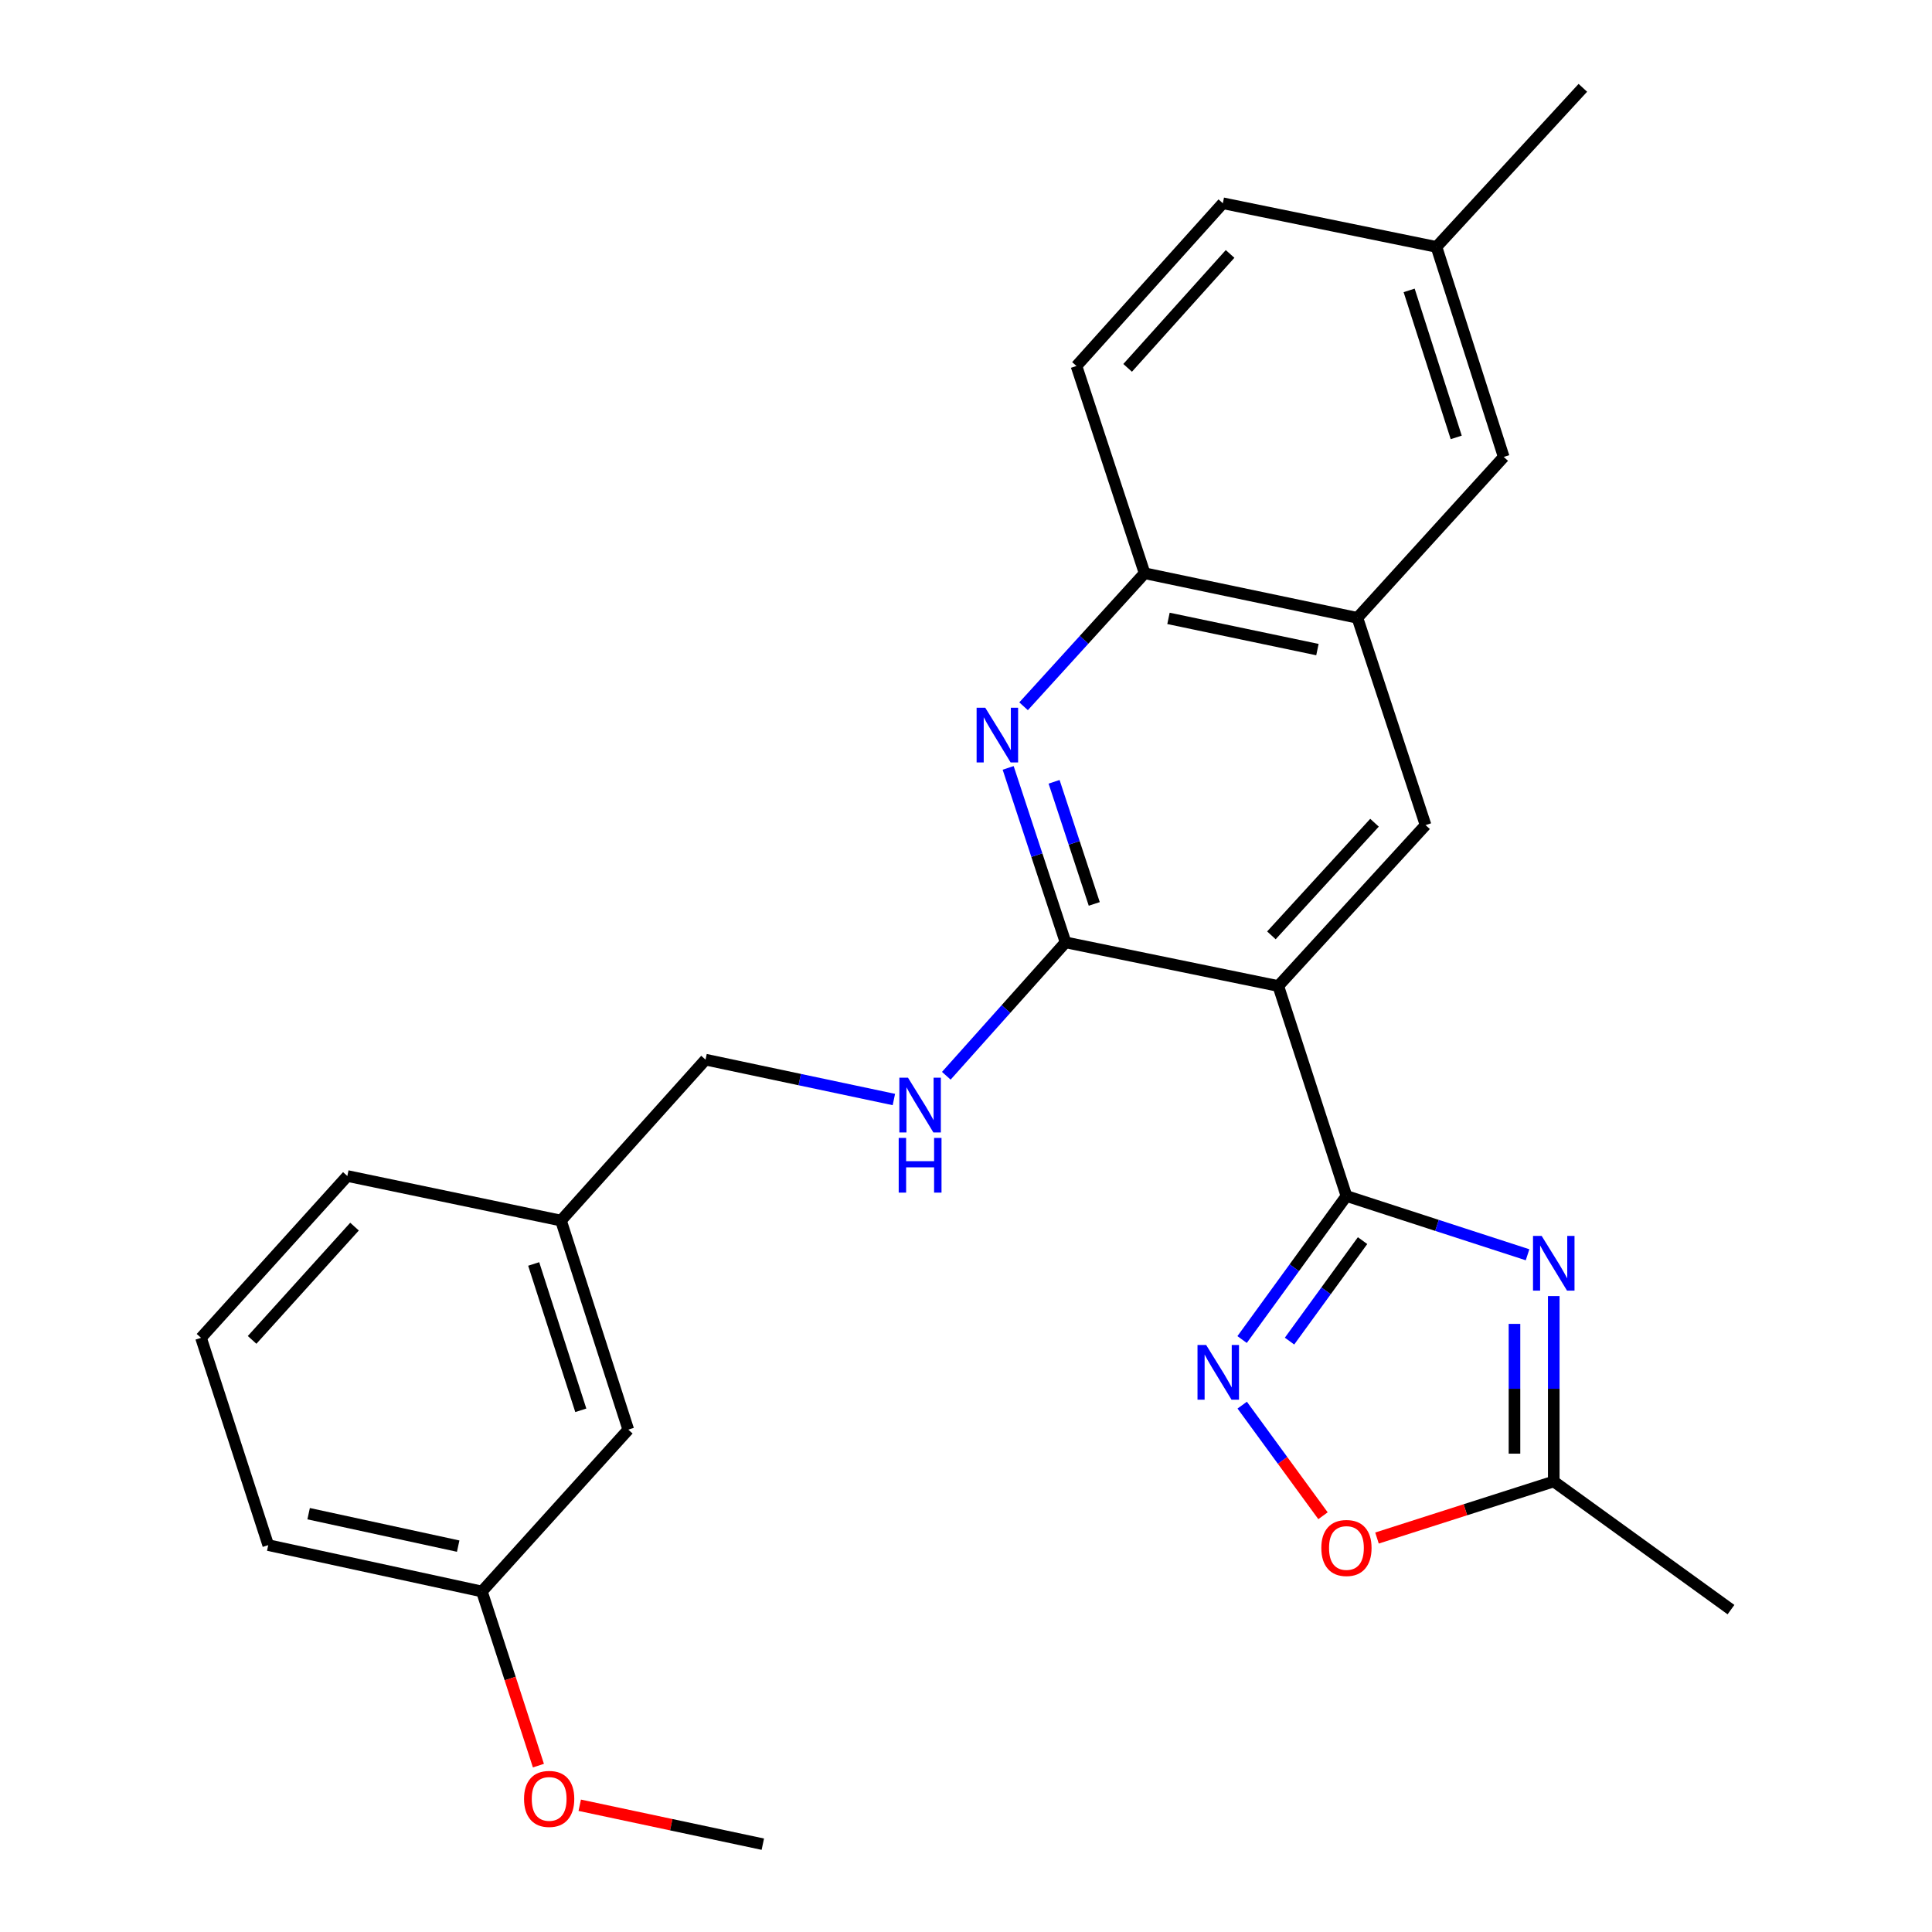 <?xml version='1.0' encoding='iso-8859-1'?>
<svg version='1.1' baseProfile='full'
              xmlns='http://www.w3.org/2000/svg'
                      xmlns:rdkit='http://www.rdkit.org/xml'
                      xmlns:xlink='http://www.w3.org/1999/xlink'
                  xml:space='preserve'
width='1000px' height='1000px' viewBox='0 0 1000 1000'>
<!-- END OF HEADER -->
<rect style='opacity:1.0;fill:#FFFFFF;stroke:none' width='1000' height='1000' x='0' y='0'> </rect>
<path class='bond-0' d='M 696.916,619.044 L 661.64,510.358' style='fill:none;fill-rule:evenodd;stroke:#000000;stroke-width:6px;stroke-linecap:butt;stroke-linejoin:miter;stroke-opacity:1' />
<path class='bond-1' d='M 696.916,619.044 L 743.79,634.256' style='fill:none;fill-rule:evenodd;stroke:#000000;stroke-width:6px;stroke-linecap:butt;stroke-linejoin:miter;stroke-opacity:1' />
<path class='bond-1' d='M 743.79,634.256 L 790.663,649.468' style='fill:none;fill-rule:evenodd;stroke:#0000FF;stroke-width:6px;stroke-linecap:butt;stroke-linejoin:miter;stroke-opacity:1' />
<path class='bond-3' d='M 696.916,619.044 L 669.912,656.193' style='fill:none;fill-rule:evenodd;stroke:#000000;stroke-width:6px;stroke-linecap:butt;stroke-linejoin:miter;stroke-opacity:1' />
<path class='bond-3' d='M 669.912,656.193 L 642.909,693.343' style='fill:none;fill-rule:evenodd;stroke:#0000FF;stroke-width:6px;stroke-linecap:butt;stroke-linejoin:miter;stroke-opacity:1' />
<path class='bond-3' d='M 705.261,642.144 L 686.359,668.148' style='fill:none;fill-rule:evenodd;stroke:#000000;stroke-width:6px;stroke-linecap:butt;stroke-linejoin:miter;stroke-opacity:1' />
<path class='bond-3' d='M 686.359,668.148 L 667.456,694.152' style='fill:none;fill-rule:evenodd;stroke:#0000FF;stroke-width:6px;stroke-linecap:butt;stroke-linejoin:miter;stroke-opacity:1' />
<path class='bond-2' d='M 661.64,510.358 L 551.53,487.767' style='fill:none;fill-rule:evenodd;stroke:#000000;stroke-width:6px;stroke-linecap:butt;stroke-linejoin:miter;stroke-opacity:1' />
<path class='bond-5' d='M 661.64,510.358 L 737.874,427.076' style='fill:none;fill-rule:evenodd;stroke:#000000;stroke-width:6px;stroke-linecap:butt;stroke-linejoin:miter;stroke-opacity:1' />
<path class='bond-5' d='M 658.077,484.137 L 711.441,425.84' style='fill:none;fill-rule:evenodd;stroke:#000000;stroke-width:6px;stroke-linecap:butt;stroke-linejoin:miter;stroke-opacity:1' />
<path class='bond-6' d='M 804.224,670.852 L 804.224,718.827' style='fill:none;fill-rule:evenodd;stroke:#0000FF;stroke-width:6px;stroke-linecap:butt;stroke-linejoin:miter;stroke-opacity:1' />
<path class='bond-6' d='M 804.224,718.827 L 804.224,766.802' style='fill:none;fill-rule:evenodd;stroke:#000000;stroke-width:6px;stroke-linecap:butt;stroke-linejoin:miter;stroke-opacity:1' />
<path class='bond-6' d='M 783.892,685.244 L 783.892,718.827' style='fill:none;fill-rule:evenodd;stroke:#0000FF;stroke-width:6px;stroke-linecap:butt;stroke-linejoin:miter;stroke-opacity:1' />
<path class='bond-6' d='M 783.892,718.827 L 783.892,752.409' style='fill:none;fill-rule:evenodd;stroke:#000000;stroke-width:6px;stroke-linecap:butt;stroke-linejoin:miter;stroke-opacity:1' />
<path class='bond-4' d='M 551.53,487.767 L 536.675,442.616' style='fill:none;fill-rule:evenodd;stroke:#000000;stroke-width:6px;stroke-linecap:butt;stroke-linejoin:miter;stroke-opacity:1' />
<path class='bond-4' d='M 536.675,442.616 L 521.82,397.465' style='fill:none;fill-rule:evenodd;stroke:#0000FF;stroke-width:6px;stroke-linecap:butt;stroke-linejoin:miter;stroke-opacity:1' />
<path class='bond-4' d='M 566.387,467.867 L 555.989,436.261' style='fill:none;fill-rule:evenodd;stroke:#000000;stroke-width:6px;stroke-linecap:butt;stroke-linejoin:miter;stroke-opacity:1' />
<path class='bond-4' d='M 555.989,436.261 L 545.59,404.656' style='fill:none;fill-rule:evenodd;stroke:#0000FF;stroke-width:6px;stroke-linecap:butt;stroke-linejoin:miter;stroke-opacity:1' />
<path class='bond-10' d='M 551.53,487.767 L 520.67,522.29' style='fill:none;fill-rule:evenodd;stroke:#000000;stroke-width:6px;stroke-linecap:butt;stroke-linejoin:miter;stroke-opacity:1' />
<path class='bond-10' d='M 520.67,522.29 L 489.809,556.813' style='fill:none;fill-rule:evenodd;stroke:#0000FF;stroke-width:6px;stroke-linecap:butt;stroke-linejoin:miter;stroke-opacity:1' />
<path class='bond-7' d='M 642.964,727.296 L 663.874,755.92' style='fill:none;fill-rule:evenodd;stroke:#0000FF;stroke-width:6px;stroke-linecap:butt;stroke-linejoin:miter;stroke-opacity:1' />
<path class='bond-7' d='M 663.874,755.92 L 684.785,784.545' style='fill:none;fill-rule:evenodd;stroke:#FF0000;stroke-width:6px;stroke-linecap:butt;stroke-linejoin:miter;stroke-opacity:1' />
<path class='bond-27' d='M 529.803,365.567 L 561.129,331.14' style='fill:none;fill-rule:evenodd;stroke:#0000FF;stroke-width:6px;stroke-linecap:butt;stroke-linejoin:miter;stroke-opacity:1' />
<path class='bond-27' d='M 561.129,331.14 L 592.454,296.713' style='fill:none;fill-rule:evenodd;stroke:#000000;stroke-width:6px;stroke-linecap:butt;stroke-linejoin:miter;stroke-opacity:1' />
<path class='bond-8' d='M 737.874,427.076 L 702.586,319.79' style='fill:none;fill-rule:evenodd;stroke:#000000;stroke-width:6px;stroke-linecap:butt;stroke-linejoin:miter;stroke-opacity:1' />
<path class='bond-20' d='M 804.224,766.802 L 895.955,833.141' style='fill:none;fill-rule:evenodd;stroke:#000000;stroke-width:6px;stroke-linecap:butt;stroke-linejoin:miter;stroke-opacity:1' />
<path class='bond-26' d='M 804.224,766.802 L 758.478,781.445' style='fill:none;fill-rule:evenodd;stroke:#000000;stroke-width:6px;stroke-linecap:butt;stroke-linejoin:miter;stroke-opacity:1' />
<path class='bond-26' d='M 758.478,781.445 L 712.733,796.088' style='fill:none;fill-rule:evenodd;stroke:#FF0000;stroke-width:6px;stroke-linecap:butt;stroke-linejoin:miter;stroke-opacity:1' />
<path class='bond-9' d='M 702.586,319.79 L 592.454,296.713' style='fill:none;fill-rule:evenodd;stroke:#000000;stroke-width:6px;stroke-linecap:butt;stroke-linejoin:miter;stroke-opacity:1' />
<path class='bond-9' d='M 681.897,336.229 L 604.804,320.075' style='fill:none;fill-rule:evenodd;stroke:#000000;stroke-width:6px;stroke-linecap:butt;stroke-linejoin:miter;stroke-opacity:1' />
<path class='bond-11' d='M 702.586,319.79 L 778.323,236.508' style='fill:none;fill-rule:evenodd;stroke:#000000;stroke-width:6px;stroke-linecap:butt;stroke-linejoin:miter;stroke-opacity:1' />
<path class='bond-12' d='M 592.454,296.713 L 557.178,189.439' style='fill:none;fill-rule:evenodd;stroke:#000000;stroke-width:6px;stroke-linecap:butt;stroke-linejoin:miter;stroke-opacity:1' />
<path class='bond-13' d='M 462.667,569.111 L 413.927,558.79' style='fill:none;fill-rule:evenodd;stroke:#0000FF;stroke-width:6px;stroke-linecap:butt;stroke-linejoin:miter;stroke-opacity:1' />
<path class='bond-13' d='M 413.927,558.79 L 365.187,548.469' style='fill:none;fill-rule:evenodd;stroke:#000000;stroke-width:6px;stroke-linecap:butt;stroke-linejoin:miter;stroke-opacity:1' />
<path class='bond-14' d='M 778.323,236.508 L 743.51,127.799' style='fill:none;fill-rule:evenodd;stroke:#000000;stroke-width:6px;stroke-linecap:butt;stroke-linejoin:miter;stroke-opacity:1' />
<path class='bond-14' d='M 753.738,226.403 L 729.369,150.307' style='fill:none;fill-rule:evenodd;stroke:#000000;stroke-width:6px;stroke-linecap:butt;stroke-linejoin:miter;stroke-opacity:1' />
<path class='bond-28' d='M 557.178,189.439 L 632.938,105.208' style='fill:none;fill-rule:evenodd;stroke:#000000;stroke-width:6px;stroke-linecap:butt;stroke-linejoin:miter;stroke-opacity:1' />
<path class='bond-28' d='M 583.659,190.401 L 636.691,131.439' style='fill:none;fill-rule:evenodd;stroke:#000000;stroke-width:6px;stroke-linecap:butt;stroke-linejoin:miter;stroke-opacity:1' />
<path class='bond-16' d='M 365.187,548.469 L 290.365,631.763' style='fill:none;fill-rule:evenodd;stroke:#000000;stroke-width:6px;stroke-linecap:butt;stroke-linejoin:miter;stroke-opacity:1' />
<path class='bond-17' d='M 743.51,127.799 L 632.938,105.208' style='fill:none;fill-rule:evenodd;stroke:#000000;stroke-width:6px;stroke-linecap:butt;stroke-linejoin:miter;stroke-opacity:1' />
<path class='bond-24' d='M 743.51,127.799 L 819.281,45.455' style='fill:none;fill-rule:evenodd;stroke:#000000;stroke-width:6px;stroke-linecap:butt;stroke-linejoin:miter;stroke-opacity:1' />
<path class='bond-15' d='M 325.201,739.975 L 290.365,631.763' style='fill:none;fill-rule:evenodd;stroke:#000000;stroke-width:6px;stroke-linecap:butt;stroke-linejoin:miter;stroke-opacity:1' />
<path class='bond-15' d='M 300.622,729.973 L 276.237,654.225' style='fill:none;fill-rule:evenodd;stroke:#000000;stroke-width:6px;stroke-linecap:butt;stroke-linejoin:miter;stroke-opacity:1' />
<path class='bond-18' d='M 325.201,739.975 L 249.43,823.743' style='fill:none;fill-rule:evenodd;stroke:#000000;stroke-width:6px;stroke-linecap:butt;stroke-linejoin:miter;stroke-opacity:1' />
<path class='bond-22' d='M 290.365,631.763 L 179.782,608.697' style='fill:none;fill-rule:evenodd;stroke:#000000;stroke-width:6px;stroke-linecap:butt;stroke-linejoin:miter;stroke-opacity:1' />
<path class='bond-19' d='M 249.43,823.743 L 264.056,868.815' style='fill:none;fill-rule:evenodd;stroke:#000000;stroke-width:6px;stroke-linecap:butt;stroke-linejoin:miter;stroke-opacity:1' />
<path class='bond-19' d='M 264.056,868.815 L 278.681,913.888' style='fill:none;fill-rule:evenodd;stroke:#FF0000;stroke-width:6px;stroke-linecap:butt;stroke-linejoin:miter;stroke-opacity:1' />
<path class='bond-29' d='M 249.43,823.743 L 138.846,799.751' style='fill:none;fill-rule:evenodd;stroke:#000000;stroke-width:6px;stroke-linecap:butt;stroke-linejoin:miter;stroke-opacity:1' />
<path class='bond-29' d='M 237.153,800.274 L 159.745,783.48' style='fill:none;fill-rule:evenodd;stroke:#000000;stroke-width:6px;stroke-linecap:butt;stroke-linejoin:miter;stroke-opacity:1' />
<path class='bond-25' d='M 300.07,934.394 L 347.454,944.469' style='fill:none;fill-rule:evenodd;stroke:#FF0000;stroke-width:6px;stroke-linecap:butt;stroke-linejoin:miter;stroke-opacity:1' />
<path class='bond-25' d='M 347.454,944.469 L 394.838,954.545' style='fill:none;fill-rule:evenodd;stroke:#000000;stroke-width:6px;stroke-linecap:butt;stroke-linejoin:miter;stroke-opacity:1' />
<path class='bond-21' d='M 104.045,692.454 L 179.782,608.697' style='fill:none;fill-rule:evenodd;stroke:#000000;stroke-width:6px;stroke-linecap:butt;stroke-linejoin:miter;stroke-opacity:1' />
<path class='bond-21' d='M 130.486,693.527 L 183.502,634.898' style='fill:none;fill-rule:evenodd;stroke:#000000;stroke-width:6px;stroke-linecap:butt;stroke-linejoin:miter;stroke-opacity:1' />
<path class='bond-23' d='M 104.045,692.454 L 138.846,799.751' style='fill:none;fill-rule:evenodd;stroke:#000000;stroke-width:6px;stroke-linecap:butt;stroke-linejoin:miter;stroke-opacity:1' />
<path  class='atom-2' d='M 797.964 639.708
L 807.244 654.708
Q 808.164 656.188, 809.644 658.868
Q 811.124 661.548, 811.204 661.708
L 811.204 639.708
L 814.964 639.708
L 814.964 668.028
L 811.084 668.028
L 801.124 651.628
Q 799.964 649.708, 798.724 647.508
Q 797.524 645.308, 797.164 644.628
L 797.164 668.028
L 793.484 668.028
L 793.484 639.708
L 797.964 639.708
' fill='#0000FF'/>
<path  class='atom-4' d='M 624.306 696.164
L 633.586 711.164
Q 634.506 712.644, 635.986 715.324
Q 637.466 718.004, 637.546 718.164
L 637.546 696.164
L 641.306 696.164
L 641.306 724.484
L 637.426 724.484
L 627.466 708.084
Q 626.306 706.164, 625.066 703.964
Q 623.866 701.764, 623.506 701.084
L 623.506 724.484
L 619.826 724.484
L 619.826 696.164
L 624.306 696.164
' fill='#0000FF'/>
<path  class='atom-5' d='M 509.972 366.321
L 519.252 381.321
Q 520.172 382.801, 521.652 385.481
Q 523.132 388.161, 523.212 388.321
L 523.212 366.321
L 526.972 366.321
L 526.972 394.641
L 523.092 394.641
L 513.132 378.241
Q 511.972 376.321, 510.732 374.121
Q 509.532 371.921, 509.172 371.241
L 509.172 394.641
L 505.492 394.641
L 505.492 366.321
L 509.972 366.321
' fill='#0000FF'/>
<path  class='atom-8' d='M 683.916 801.231
Q 683.916 794.431, 687.276 790.631
Q 690.636 786.831, 696.916 786.831
Q 703.196 786.831, 706.556 790.631
Q 709.916 794.431, 709.916 801.231
Q 709.916 808.111, 706.516 812.031
Q 703.116 815.911, 696.916 815.911
Q 690.676 815.911, 687.276 812.031
Q 683.916 808.151, 683.916 801.231
M 696.916 812.711
Q 701.236 812.711, 703.556 809.831
Q 705.916 806.911, 705.916 801.231
Q 705.916 795.671, 703.556 792.871
Q 701.236 790.031, 696.916 790.031
Q 692.596 790.031, 690.236 792.831
Q 687.916 795.631, 687.916 801.231
Q 687.916 806.951, 690.236 809.831
Q 692.596 812.711, 696.916 812.711
' fill='#FF0000'/>
<path  class='atom-11' d='M 469.985 557.827
L 479.265 572.827
Q 480.185 574.307, 481.665 576.987
Q 483.145 579.667, 483.225 579.827
L 483.225 557.827
L 486.985 557.827
L 486.985 586.147
L 483.105 586.147
L 473.145 569.747
Q 471.985 567.827, 470.745 565.627
Q 469.545 563.427, 469.185 562.747
L 469.185 586.147
L 465.505 586.147
L 465.505 557.827
L 469.985 557.827
' fill='#0000FF'/>
<path  class='atom-11' d='M 465.165 588.979
L 469.005 588.979
L 469.005 601.019
L 483.485 601.019
L 483.485 588.979
L 487.325 588.979
L 487.325 617.299
L 483.485 617.299
L 483.485 604.219
L 469.005 604.219
L 469.005 617.299
L 465.165 617.299
L 465.165 588.979
' fill='#0000FF'/>
<path  class='atom-20' d='M 271.243 931.108
Q 271.243 924.308, 274.603 920.508
Q 277.963 916.708, 284.243 916.708
Q 290.523 916.708, 293.883 920.508
Q 297.243 924.308, 297.243 931.108
Q 297.243 937.988, 293.843 941.908
Q 290.443 945.788, 284.243 945.788
Q 278.003 945.788, 274.603 941.908
Q 271.243 938.028, 271.243 931.108
M 284.243 942.588
Q 288.563 942.588, 290.883 939.708
Q 293.243 936.788, 293.243 931.108
Q 293.243 925.548, 290.883 922.748
Q 288.563 919.908, 284.243 919.908
Q 279.923 919.908, 277.563 922.708
Q 275.243 925.508, 275.243 931.108
Q 275.243 936.828, 277.563 939.708
Q 279.923 942.588, 284.243 942.588
' fill='#FF0000'/>
</svg>
